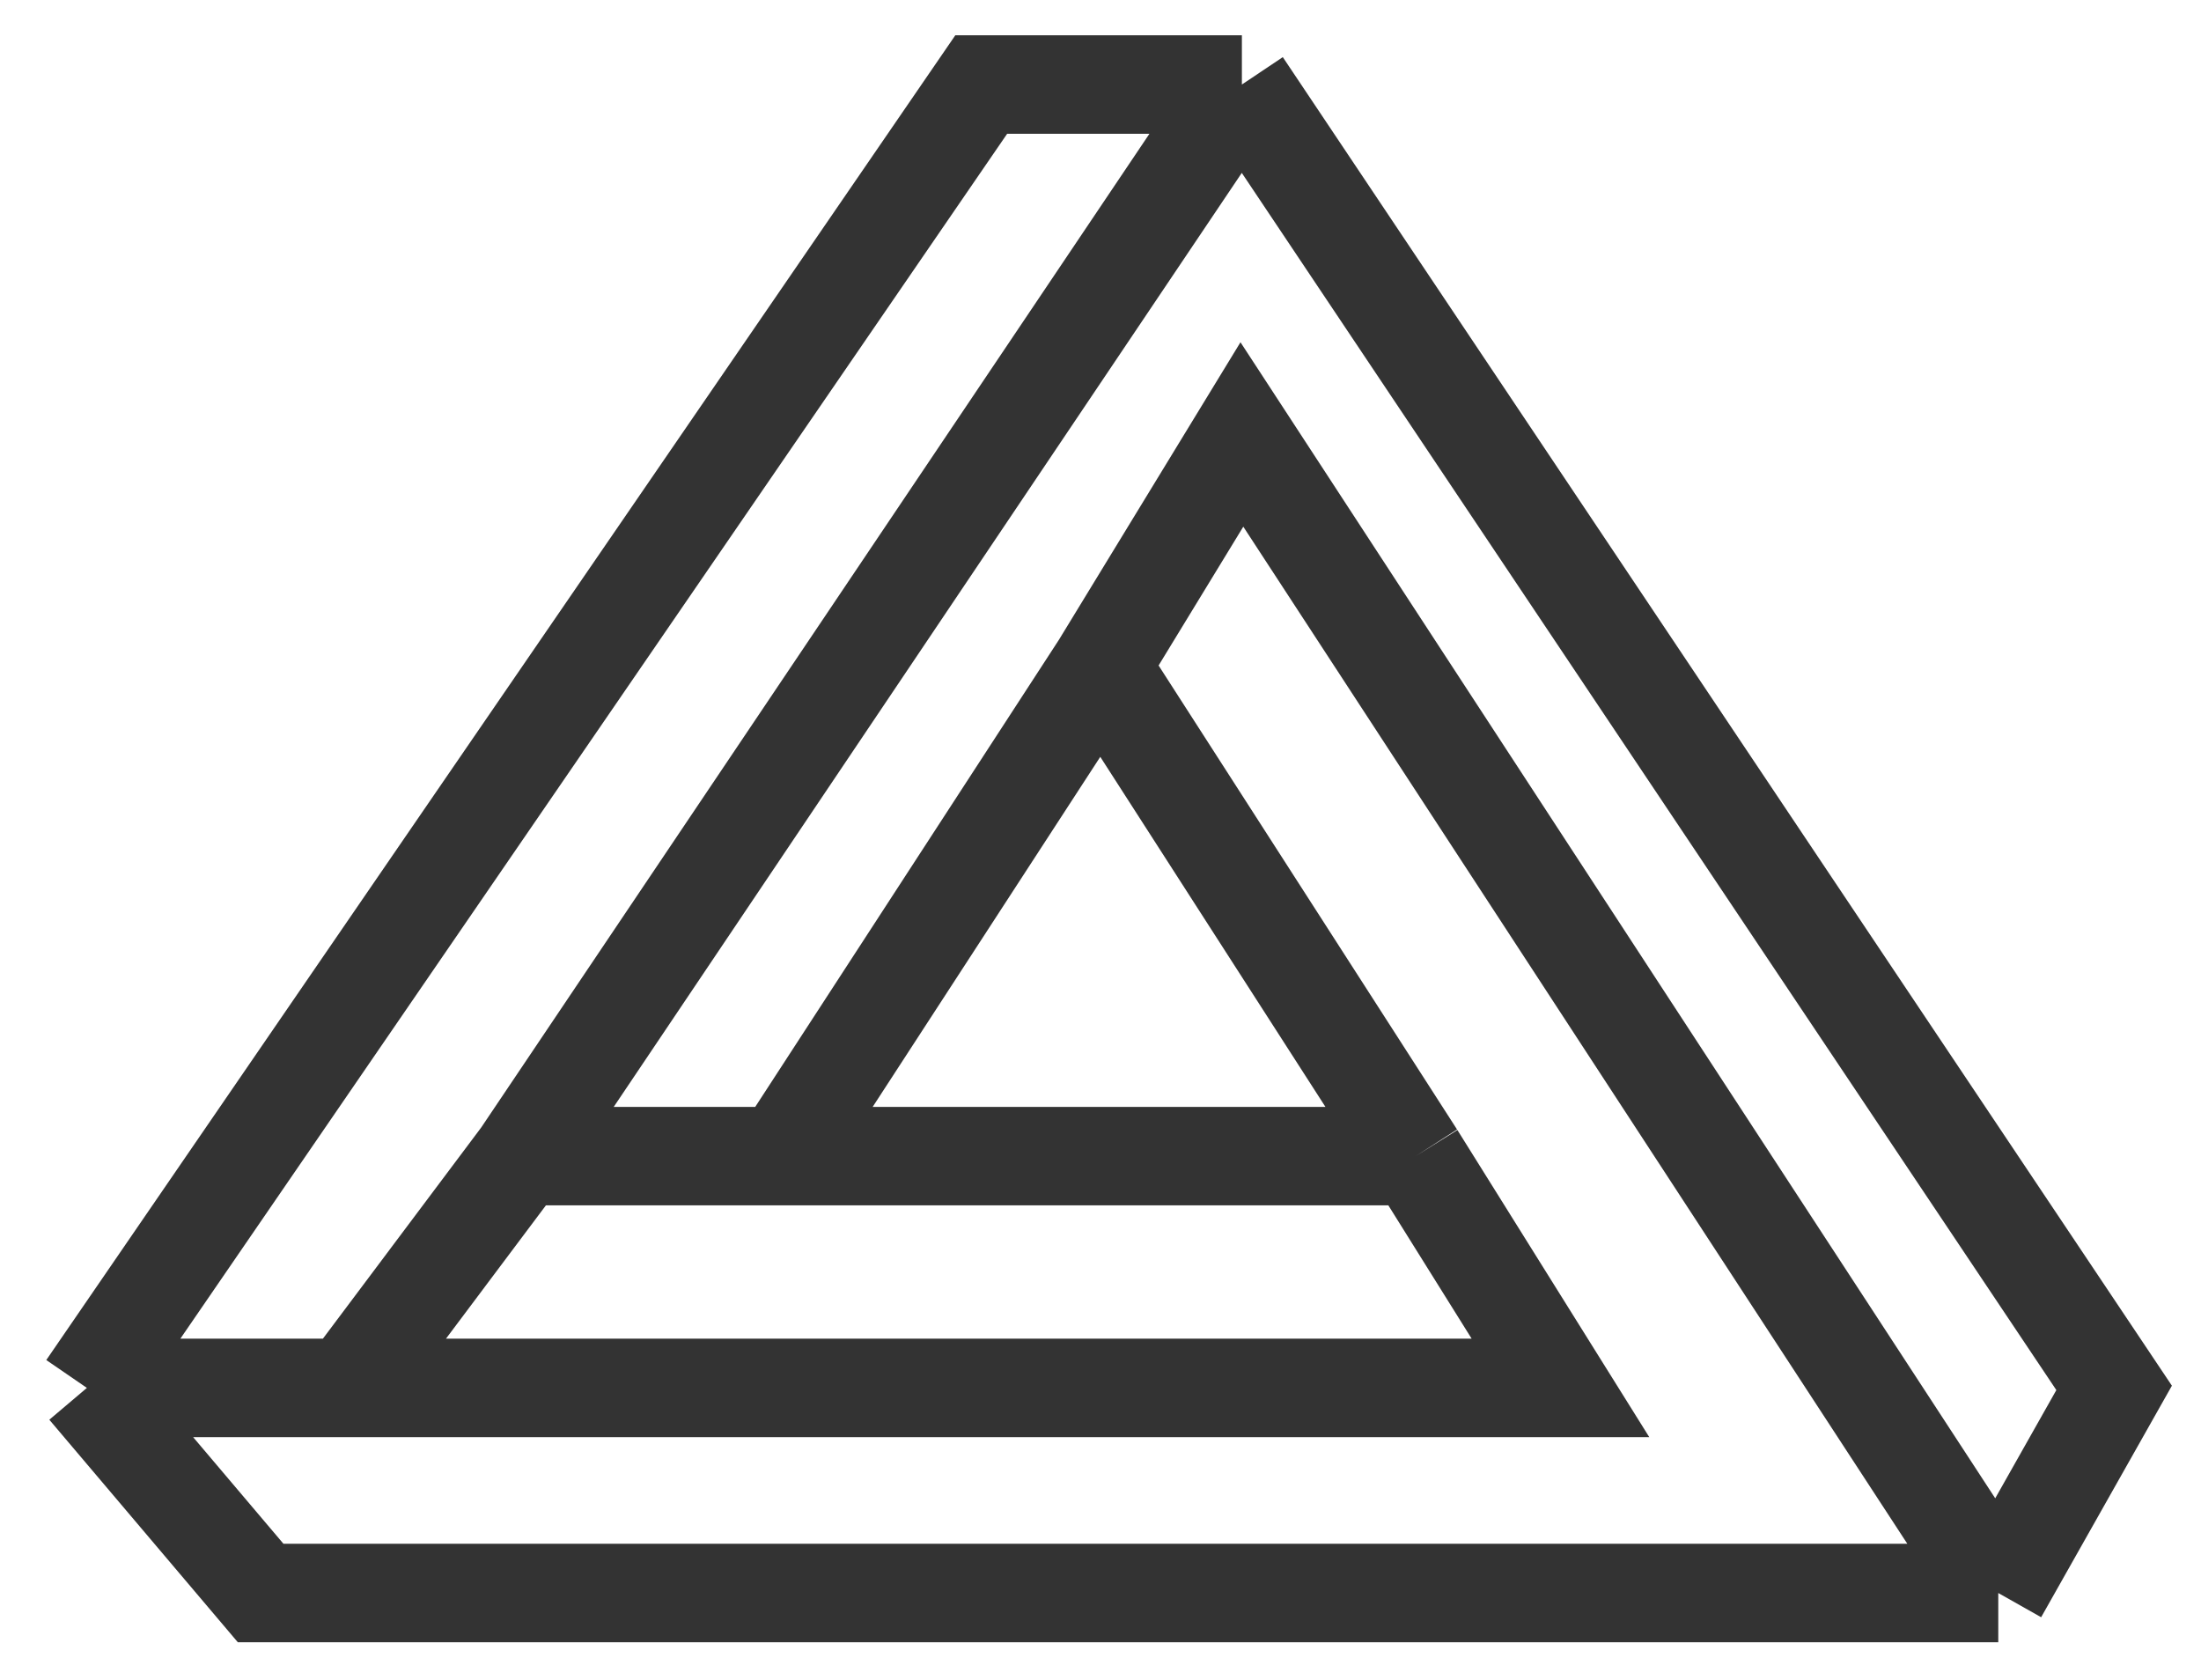 <svg width="38" height="29" viewBox="0 0 38 29" fill="none" xmlns="http://www.w3.org/2000/svg">
<path d="M21.441 1.459L16.941 1.459L1.5 23.959M21.441 1.459L36.5 23.959L34.5 27.5M21.441 1.459L9 19.958M1.5 23.959L4.5 27.5L34.5 27.5M1.5 23.959L6 23.959M34.5 27.5L21.441 7.5L19 11.5M19 11.5L13.5 19.958M19 11.5L24.441 19.958M13.5 19.958L24.441 19.958M13.5 19.958L12.941 19.958L9 19.958M24.441 19.958L26.941 23.959L6 23.959M6 23.959L9 19.958" stroke="#333333" stroke-width="1.7"/>
</svg>
